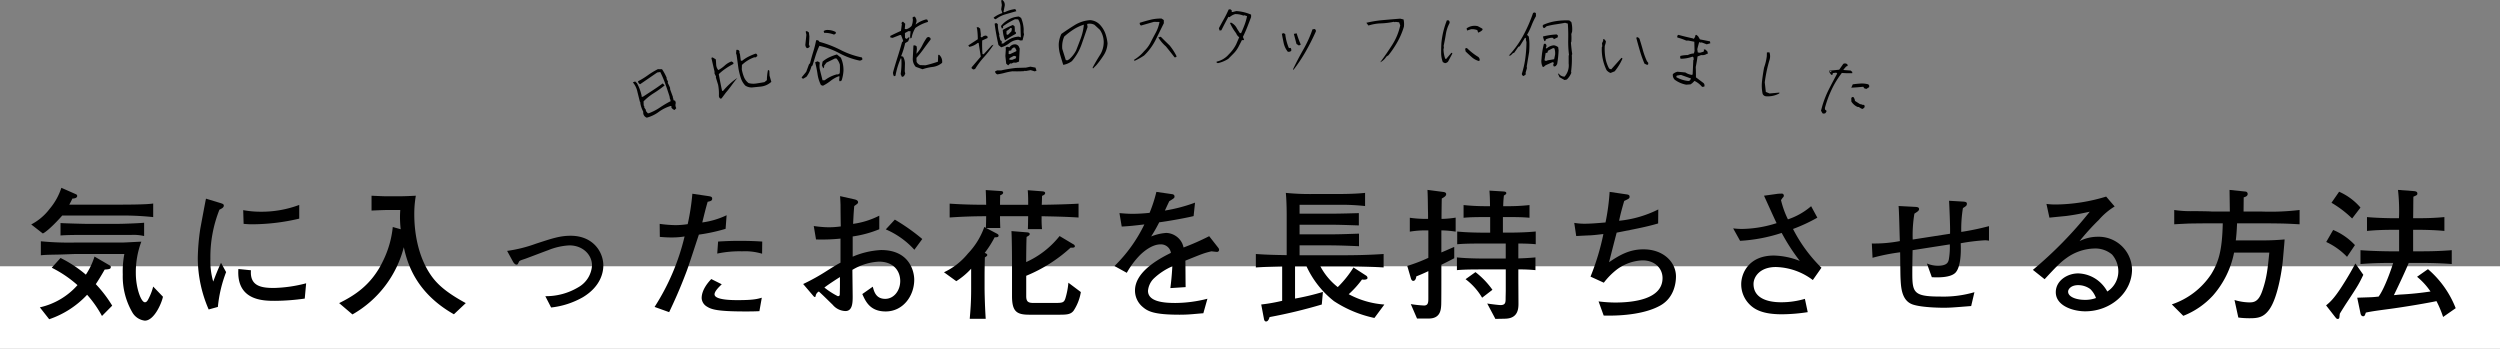 <svg xmlns="http://www.w3.org/2000/svg" viewBox="0 0 636 88.742"><rect x="0" y="0" width="636" height="88.742" fill="#808080" stroke="none"/><defs><style>.a{fill:#fff;}</style></defs><rect class="a" y="67.742" width="636" height="21"/><path d="M31.449,54.828H15.827c-.432.54-3.492,3.888-4.931,4.571L7.944,57.1a13.988,13.988,0,0,0,4.68-3.959,15.792,15.792,0,0,0,2.987-5.364l3.672,1.62a.5.5,0,0,1,.36.432c0,.575-.792.684-1.224.684-.288.612-.468.971-.792,1.548H30.549c.9,0,6.875,0,8.423-.288v3.456A73.554,73.554,0,0,0,31.449,54.828ZM25.942,80.385a28.48,28.48,0,0,0-3.78-5.4,23.566,23.566,0,0,1-9.646,6.228L10.14,78.189a18.055,18.055,0,0,0,9.574-5.651,29.538,29.538,0,0,0-6.55-4.428L15.4,65.627a30.925,30.925,0,0,1,6.443,4.247,18.185,18.185,0,0,0,2.2-4.607l3.708,2.16c.4.216.431.288.431.54,0,.5-.539.54-1.548.611-.611,1.08-1.619,2.773-2.267,3.708a32.113,32.113,0,0,1,4.176,5.472Zm10.907,1.188a4.237,4.237,0,0,1-3.132-2.016,18.164,18.164,0,0,1-2.484-9.719,23.2,23.2,0,0,1,.4-5.219H19.139c-.288,0-3.636.144-4.32.144-1.584.036-3.168.036-4.427.18V61.38a74.123,74.123,0,0,0,8.747.323H31.053c.792,0,4.212-.216,4.9-.216a22.131,22.131,0,0,0-1.4,7.992c0,3.743,1.331,7.415,2.3,7.415.252,0,.539-.073.935-.9A14.262,14.262,0,0,0,38.972,72.9l2.484,2.591C41.1,77.218,39.188,81.573,36.849,81.573ZM33.465,59.76H22.342c-2.3,0-5.147,0-6.947.143V56.736c.468.072,6.011.216,6.659.216h7.7c1.512,0,5.508-.144,6.911-.288v3.384A11.927,11.927,0,0,0,33.465,59.76Z"/><path d="M55.427,78.081l-2.34.648a33.065,33.065,0,0,1-2.772-13,55.4,55.4,0,0,1,.648-7.594c.288-1.548,1.188-6.408,1.44-7.595l3.672,1.115c.576.181.863.288.863.649,0,.5-.539.755-1.115,1.044a32.551,32.551,0,0,0-2.3,12.454,18.668,18.668,0,0,0,.72,5.831c.684-1.8,1.08-2.808,1.98-4.787l1.3,2.376A33.446,33.446,0,0,0,55.427,78.081Zm22.1-2.123a56.565,56.565,0,0,1-7.559.575c-2.988,0-9.863-.036-9.323-8.1l3.2.324c-.324,4.067,2.7,4.5,5.831,4.5a35.065,35.065,0,0,0,8.207-1.188ZM64.1,57.06c-.684,0-1.188-.036-2.124-.108L61.87,53.46a24.322,24.322,0,0,0,4.392.4,27.272,27.272,0,0,0,9.862-1.727V55.62A52.869,52.869,0,0,1,64.1,57.06Z"/><path d="M115.472,79.953c-9.647-5.472-11.843-12.923-12.743-17.061a27.483,27.483,0,0,1-13.066,17.1l-3.383-2.88c3.6-1.8,8.171-4.427,11.158-10.726a25.1,25.1,0,0,0,2.484-8.639l2.016.575a28.36,28.36,0,0,1-.18-3.023c0-.792.036-1.332.072-1.871H98.3c-.612,0-3.24.107-3.779.143V49.789c.576.036,3.095.144,3.6.144h3.42c1.152,0,3.06-.072,4.247-.144a27.092,27.092,0,0,0-.395,4.751c0,4.392.863,10.511,4.139,15.334,1.62,2.412,4,4.536,8.963,7.235Z"/><path d="M148.305,75.6a20.906,20.906,0,0,1-8.1,2.628l-1.476-2.88a15.981,15.981,0,0,0,8.387-2.268,6.832,6.832,0,0,0,3.492-5.544c0-2.735-2.34-5.111-5.759-5.111a16.493,16.493,0,0,0-5.4,1.224c-.827.289-4.859,1.835-5.759,2.16-1.4.467-1.548.5-1.728.9-.252.54-.288.611-.576.611-.468,0-.864-.719-.9-.792l-1.475-2.7a35.287,35.287,0,0,0,7.342-1.836c4.284-1.4,6.156-2.015,8.82-2.015,5.759,0,8.315,4.175,8.315,7.558C153.489,69.118,152.949,72.79,148.305,75.6Z"/><path d="M184.593,58.212a44.771,44.771,0,0,1-6.8,1.476c-.5,1.475-2.627,8.063-3.131,9.359-1.764,4.679-3.168,7.7-4.428,10.366l-3.707-1.332a57.852,57.852,0,0,0,7.631-17.926,19.41,19.41,0,0,1-3.42.252c-1.152,0-1.98-.071-2.88-.143l-.036-3.312a32.518,32.518,0,0,0,4.068.324,21.275,21.275,0,0,0,3.06-.252,58.52,58.52,0,0,0,1.187-7.739l4.14.611c.612.109.9.181.9.649s-.288.611-1.152.792c-.648,2.267-.792,2.951-1.368,5.255a20.634,20.634,0,0,0,6.191-1.836Zm8.6,20.949c-1.4.072-2.627.072-3.563.072-7.343,0-8.675-.54-9.827-1.259a2.657,2.657,0,0,1-1.3-2.124c0-2.2,1.764-4.14,2.448-4.86l2.664,1.332c-.792.756-1.836,1.8-1.836,2.556,0,1.476,4.607,1.476,5.939,1.476,3.96,0,4.931-.289,6.083-.613Zm.684-14.614a14.972,14.972,0,0,0-5.075-.611,27.649,27.649,0,0,0-6.335.575l.216-3.06c1.188-.071,2.915-.18,5.435-.18,2.483,0,4.1.073,5.795.18Z"/><path d="M225.309,79.233c-4,0-5.111-2.591-5.939-4.427l2.664-1.872c.323,1.224.791,3.095,3.167,3.095,2.2,0,3.816-2.088,3.816-4.535,0-2.519-1.656-4.932-5.436-4.932a14.577,14.577,0,0,0-6.731,2.088c0,.865.072,6.444.072,6.7,0,1.511,0,3.779-1.836,3.779a4.367,4.367,0,0,1-3.239-1.584c-.972-.936-2.592-2.556-3.528-3.383a1.546,1.546,0,0,0-.828,1.188.232.232,0,0,1-.216.216c-.108,0-.432-.325-.432-.36l-2.519-2.952a52.588,52.588,0,0,0,6.3-3.527c2.016-1.26,2.2-1.369,3.2-1.909V60.7a46.825,46.825,0,0,1-6.228.216l-.576-3.419a27.661,27.661,0,0,0,3.888.323A22.693,22.693,0,0,0,213.9,57.6c-.036-.9-.071-4.751-.071-5.543-.036-.9-.073-1.512-.108-2.161l3.383.756c.5.109,1.188.252,1.188.792,0,.288-.108.361-.972.973-.108,1.224-.144,1.583-.288,4.535a20.853,20.853,0,0,0,6.659-2.088v3.455a28.366,28.366,0,0,1-6.767,1.836V65.3a20.97,20.97,0,0,1,7.235-1.692c7.2,0,8.423,5.4,8.423,7.559C232.58,75.237,229.772,79.233,225.309,79.233Zm-11.626-8.747c-.54.325-2.736,1.728-3.96,2.664a19.407,19.407,0,0,0,3.42,2.2c.5,0,.5-.288.5-.72l.037-1.656Zm18.933-6.947a20.907,20.907,0,0,0-7.271-5.184l2.3-2.483a50.429,50.429,0,0,1,6.983,4.932Z"/><path d="M264.981,55.008v.54a25.114,25.114,0,0,0,.108,2.736h-3.6c.036-.721.036-.972.073-3.276H254.4c0,.864.036,2.16.072,2.988h-3.6l2.735,1.44c.324.179.432.324.432.467,0,.433-.36.468-1.008.468a25.837,25.837,0,0,1-2.519,3.96c.4.18.648.288.648.54,0,.216-.18.324-.612.611-.036,1.584-.072,3.529-.072,4.464v3.42c0,.432.036,3.816.288,7.738H246.7c.18-2.195.36-4.1.36-7.594V68.362a18.681,18.681,0,0,1-3.78,3.168l-3.131-2.267a17.323,17.323,0,0,0,6.083-4.752,18.822,18.822,0,0,0,4.176-6.767l.4.216c.035-.54.072-2.376.072-2.952q-4.644,0-9.287.324V51.805c3.095.216,6.191.288,9.287.288-.037-1.98-.037-2.2-.108-3.744l3.815.252c.18,0,.612.036.612.4s-.4.54-.756.684c0,.467-.036,1.4-.036,2.412h7.164c0-1.224,0-2.484-.109-3.708l3.78.288c.252.036.648.108.648.431,0,.4-.468.577-.792.721,0,.071-.036,1.512-.072,2.268,3.1-.036,6.983-.145,9.358-.288v3.527C270.848,55.116,268.185,55.08,264.981,55.008Zm8.135,24.045c-.792,1.009-1.836,1.009-4.068,1.009h-7.2c-3.2,0-4.391-.792-4.391-4.752V66.923c0-1.98-.036-6.228-.144-8.135l4,.323c.359.036.647.145.647.433,0,.323-.395.5-.791.72-.073,1.187-.109,5.075-.109,6.407a22.818,22.818,0,0,0,8.5-6.623l3.492,2.088a.658.658,0,0,1,.4.5c0,.431-.684.395-1.08.359a38.159,38.159,0,0,1-11.3,7.163v5.184c0,1.4.5,1.727,1.836,1.727h5.292c2.051,0,2.483-.036,2.843-1.187a19.3,19.3,0,0,0,.756-3.96l3.168,2.376A12.042,12.042,0,0,1,273.116,79.053Z"/><path d="M309.548,64.079c-.179,0-.971-.108-1.367-.143-1.908.467-2.088.539-6.623,2.375.036,1.043.036,5.795.071,6.731l-3.887.252c.144-1.152.36-2.916.5-5.543a16.158,16.158,0,0,0-4.751,3.131,5.016,5.016,0,0,0-1.44,3.1c0,2.771,4,3.095,6.947,3.095a33.355,33.355,0,0,0,8.171-1.08L306.129,79.7c-.288,0-.54.036-2.664.216-.828.072-1.836.145-3.383.145-6.587,0-8.1-.865-9.431-2.017a5.428,5.428,0,0,1-1.908-4.139c0-4.679,5.831-7.955,9.143-9.575a2.564,2.564,0,0,0-2.664-2.16c-1.979,0-4,1.548-5.147,2.664a20.935,20.935,0,0,0-3.42,4.571l-3.131-1.727a37.564,37.564,0,0,0,7.6-10.583c-2.52.288-3.6.432-5.76.54l-.575-3.419c.971.071,1.944.179,3.383.179a41.913,41.913,0,0,0,4.284-.251,36.289,36.289,0,0,0,1.727-5.328l4,.576c.324.036.612.216.612.576,0,.4-.072.431-1.332,1.223-.576,1.189-.72,1.548-1.116,2.376a40.374,40.374,0,0,0,7.667-2.015l-.359,3.42c-2.017.5-6.516,1.3-8.748,1.583a40.7,40.7,0,0,1-2.051,3.6,12.63,12.63,0,0,1,3.851-.9,4.687,4.687,0,0,1,4.068,2.7,6.381,6.381,0,0,1,.323,1.008,64.054,64.054,0,0,0,6.516-2.879l2.339,2.987a.79.79,0,0,1,.181.5A.514.514,0,0,1,309.548,64.079Z"/><path d="M349.652,80.889a30.062,30.062,0,0,1-10.295-4.284,24.065,24.065,0,0,1-6.982-8.854h-2.916v8.207a62.6,62.6,0,0,0,7.091-1.692l-.288,3.2a130.263,130.263,0,0,1-13.283,3.2c-.107.36-.323,1.116-.9,1.116-.4,0-.5-.468-.54-.72l-.684-3.6a43.972,43.972,0,0,0,5.327-.937V67.786c-4.067.109-4.319.109-6.695.253v-3.42c1.188.072,2.34.18,5.867.252.324,0,1.692.036,1.98.036V54.828c0-3.168-.144-4.9-.216-5.759a61.894,61.894,0,0,0,7.091.287h6.228c1.4,0,4.535-.035,6.838-.287v3.348a56.913,56.913,0,0,0-6.047-.324H330.611V54.36h7.343c1.511,0,2.807,0,7.739-.143v3.131c-3.456-.108-5-.18-7.739-.18h-7.343v2.447h7.379c1.584,0,2.736,0,7.739-.179v3.2c-2.556-.109-5.147-.217-7.739-.217h-7.379v2.52h10.474c3.636,0,7.271-.072,10.907-.324v3.42c-4.716-.288-10.511-.288-10.907-.288H335.9a16.475,16.475,0,0,0,4.428,5.291,26.945,26.945,0,0,0,4-5l3.168,2.051a.751.751,0,0,1,.4.612c0,.468-.865.5-1.4.4a24.309,24.309,0,0,1-3.384,3.743,22.423,22.423,0,0,0,9.071,2.628Z"/><path d="M366.683,58.607v5.616c.54-.216,2.808-1.224,3.275-1.4V65.7c-1.115.575-1.439.756-3.275,1.655v3.6c0,1.044,0,5.651-.036,6.587-.072,1.152-.144,3.492-3.168,3.492h-2.987l-1.584-3.672a29.934,29.934,0,0,0,3.347.361c1.116,0,1.116-.865,1.116-1.909V68.975c-.432.215-1.835.863-3.059,1.332-.036.288-.18,1.151-.792,1.151-.18,0-.432-.144-.576-.611l-.936-3.2a41.1,41.1,0,0,0,5.363-2.052V58.607h-.828a24.487,24.487,0,0,0-3.887.325V55.4a30.64,30.64,0,0,0,3.887.288h.756c0-1.223,0-1.332-.036-2.664-.035-3.851-.108-4.283-.108-4.715l4.14.54c.144.036.612.108.612.54,0,.468-.468.755-1.116,1.116-.036.828-.072,4.428-.072,5.183a24.754,24.754,0,0,0,3.6-.324v3.564A24.674,24.674,0,0,0,366.683,58.607Zm19.582,3.348v3.779c.4,0,2.483-.071,4.355-.252v3.241a40.95,40.95,0,0,0-4.355-.18V70.7c0,1.044.035,5.508.035,6.444,0,1.187,0,3.779-3.2,3.923-.432.035-2.3.035-2.664.072l-2.088-3.923c.684.107,2.844.395,3.384.395,1.3,0,1.3-.719,1.3-1.8,0-.288.036-1.547.036-1.835V68.543H377.3c-2.16,0-4.68,0-6.659.18V65.482c2.627.289,6.479.289,6.659.289h5.759V61.955h-5.687c-3.384,0-4.968.036-6.66.181V58.9c2.7.288,6.444.288,6.66.288H379.1V55.225h-1.188c-1.692,0-3.888,0-5.58.179V52.165a53.434,53.434,0,0,0,5.58.287h1.151c-.036-2.519-.072-2.807-.144-3.959l3.528.216c.4.036.756.072.756.432,0,.252-.216.36-.612.612-.144,1.368-.144,1.655-.18,2.7h1.08a48.886,48.886,0,0,0,5.615-.287V55.4c-1.764-.179-4-.179-5.615-.179h-1.152v3.959h1.692c.036,0,3.779,0,6.659-.288v3.24C388.856,61.955,386.84,61.955,386.265,61.955ZM377.05,75.741a16.074,16.074,0,0,0-4.212-4.715l2.52-1.8a20.938,20.938,0,0,1,4.319,4.5Z"/><path d="M422.445,77.686c-3.528,2.015-9.071,2.735-14.47,2.591l-1.3-3.6a35.54,35.54,0,0,0,4.175.288c4.607,0,12.1-.792,12.1-6.228,0-2.447-1.944-4.5-5.076-4.5a11.713,11.713,0,0,0-6.515,2.3,18.048,18.048,0,0,0-3.348,3.383l-3.383-1.548A61.433,61.433,0,0,0,407.9,59.544c-.756.071-2.015.252-3.239.323-2.592.109-2.88.145-3.672.181l-.5-3.348a15.638,15.638,0,0,0,2.556.216c1.584,0,3.348-.144,5.4-.324a56.052,56.052,0,0,0,1.044-7.775l4.176.612c.54.072.9.144.9.612,0,.432-.145.5-1.368,1.08-.792,2.735-.972,3.527-1.3,5.039a28.452,28.452,0,0,0,9.971-2.88l-.036,3.564c-2.952.864-5.076,1.26-10.547,2.34-.144.467-1.584,6.119-1.944,7.523,2.7-1.836,5.22-3.275,8.747-3.275,5.076,0,8.279,3.239,8.279,6.91C426.368,71.674,426.044,75.634,422.445,77.686Z"/><path d="M461.181,71.242a16.223,16.223,0,0,0-9.395-3.311c-4.067,0-5.687,2.483-5.687,4.319,0,4.644,5.867,4.644,7.091,4.644a21.038,21.038,0,0,0,5.975-.865l.72,3.384a45.149,45.149,0,0,1-6.587.54c-4.895,0-7.055-1.224-8.459-2.771a7.218,7.218,0,0,1-1.872-4.9c0-2.735,1.908-7.271,8.315-7.271a19.082,19.082,0,0,1,6.588,1.368,50.989,50.989,0,0,1-4.608-7.127,41.222,41.222,0,0,1-10.583,2.015L440.916,58.1a20.965,20.965,0,0,0,2.159.144,29.878,29.878,0,0,0,8.891-1.476c-.54-1.08-2.736-5.975-3.2-6.983l3.6-.5c.108,0,.9-.036.972-.036a.512.512,0,0,1,.468.54.615.615,0,0,1-.252.468c-.18.216-.4.576-.468.647a23.349,23.349,0,0,0,1.764,4.9,17.519,17.519,0,0,0,5.9-3.348l1.584,2.916a42.418,42.418,0,0,1-6.191,2.88,38,38,0,0,0,7.235,9.862Z"/><path d="M504.992,61.127a50.751,50.751,0,0,0-6.191.757c.144,2.915-.108,6.19-1.332,7.486-1.3,1.332-4.607,1.225-6.011,1.152L490.2,67.03a7.383,7.383,0,0,0,2.772.576c2.447,0,2.663-.971,2.807-1.584a18.441,18.441,0,0,0,.252-3.851l-9.467,1.476c-.036,1.944-.071,3.923-.071,5.9,0,4.967.4,5.9,7.235,5.9a28,28,0,0,0,8.566-1.116l-.827,3.527c-4.5.361-5.436.432-6.947.432-.36,0-5.472,0-7.919-.827-2.844-.973-2.988-4.392-3.1-6.516-.072-1.08-.072-5.795-.108-6.766a51.357,51.357,0,0,0-7.019,1.4l-.18-3.636a34.666,34.666,0,0,0,7.127-.611c-.072-1.405-.18-7.667-.324-8.927l4.1.216c.611.036,1.115.071,1.115.575,0,.4-.4.648-1.187,1.152a33.165,33.165,0,0,0-.432,6.587l9.5-1.475c.071-1.548-.181-7.307-.252-8.387l3.671.216c.324.036.864.072.864.5,0,.5-.144.612-1.008,1.151A33.135,33.135,0,0,0,498.945,59,65.493,65.493,0,0,0,506,57.528v3.707A5.672,5.672,0,0,0,504.992,61.127Z"/><path d="M530.482,79.2c-3.1,0-7.487-1.4-7.487-4.859,0-2.952,2.951-4.787,5.687-4.787a8.609,8.609,0,0,1,5.544,2.231,9.07,9.07,0,0,1,1.871,2.376,6.074,6.074,0,0,0,2.808-5.04,6.592,6.592,0,0,0-1.584-4.355,6.573,6.573,0,0,0-4.5-1.548,12.632,12.632,0,0,0-7.092,2.412c-1.584,1.116-2.807,2.412-5.579,5.4l-2.987-2.376a101.266,101.266,0,0,0,14.47-14.794c-2.376.5-3.528.756-5.975,1.081-.684.071-3.672.359-4.284.431l-.756-3.491a18.193,18.193,0,0,0,2.376.144,45.178,45.178,0,0,0,12.814-2.016l2.16,2.519a16.9,16.9,0,0,0-4,3.384,59.156,59.156,0,0,0-4.932,5.436,10.055,10.055,0,0,1,4.607-1.116,8.5,8.5,0,0,1,8.747,8.279C542.4,74.445,536.961,79.2,530.482,79.2Zm1.3-5.651a5.22,5.22,0,0,0-3.1-1.008c-1.8,0-2.556,1.008-2.556,1.655,0,1.369,2.16,2.088,4.248,2.088a7.86,7.86,0,0,0,2.843-.468A6.009,6.009,0,0,0,531.778,73.546Z"/><path d="M581.132,56.88c-.863-.036-4.715-.072-5.471-.072H569.11c-.072,1.872-.18,3.2-.324,4.355h6.407c2.556,0,4.463-.107,6.011-.252-.036.612-.072,1.116-.468,5.544-.036.54-1.007,9.107-3.527,12.418-1.4,1.872-2.808,2.088-4.9,2.088a21.825,21.825,0,0,1-2.879-.18l-.972-4.464a13.537,13.537,0,0,0,3.744.613c1.151,0,2.375-.109,3.347-2.989,1.116-3.239,1.332-5.434,1.764-9.682h-8.963a23.419,23.419,0,0,1-5.363,10.907,20.235,20.235,0,0,1-7.559,5.183l-2.916-2.915a19.348,19.348,0,0,0,10.006-7.667c1.98-3.2,2.808-6.264,2.952-12.959h-2.412c-1.007,0-5.507.036-6.443.072-1.439.072-2.339.108-3.491.18V53.425a28.165,28.165,0,0,0,4.859.287c.972,0,3.492.036,4.32.072a7.569,7.569,0,0,0,.828.036h4.139c0-.864-.072-4.716-.072-5.507l4.139.432a.6.6,0,0,1,.469.611c0,.577-.685.757-1.008.865,0,.576-.036,3.1-.036,3.6h4.715a62.953,62.953,0,0,0,9.539-.4V57.06C583.04,56.952,582.32,56.916,581.132,56.88Z"/><path d="M596.939,77.109c-.144.216-1.115,1.728-1.691,2.7-.144.935,0,1.331-.576,1.331-.252,0-.432-.288-.648-.54l-2.268-2.915c.792-.649,1.872-1.476,4-4.788,1.836-2.843,2.844-4.752,3.456-5.868l2.016,2.88C600.179,72.106,599.963,72.538,596.939,77.109Zm.144-11.77a17.468,17.468,0,0,0-5.291-3.779l1.764-3.06a15.975,15.975,0,0,1,5.543,3.852Zm1.3-9.755a26.931,26.931,0,0,0-5.255-4l1.944-2.808a15.253,15.253,0,0,1,5.435,4.031Zm23.145,25.053a27.62,27.62,0,0,0-1.691-4.032c-1.584.361-7.919,1.476-12.671,2.088-3.491.468-4.067.577-5.291.828-.252.72-.324.936-.684.936-.4,0-.612-.36-.684-.756l-.828-3.96c.612-.035,3.24-.107,3.78-.143.72-.036,1.188-.109,1.655-.144,1.656-2.232,3.492-7.775,3.708-8.567h-.576c-2.592,0-5.183.072-7.739.288V63.647c2.664.216,6.551.289,7.739.289h2.088V58.464h-1.584c-2.2,0-4.392.072-6.587.288V55.225c2.268.215,5.579.287,6.587.287h1.548a46.385,46.385,0,0,0-.252-7.2l3.852.288c.683.036,1.079.18,1.079.612,0,.4-.108.432-1.008.828-.036.863-.036,4.68-.071,5.471h1.331c2.232,0,4.428-.072,6.624-.287v3.527c-2.844-.288-6.372-.288-6.624-.288h-1.331v5.472h2.015c2.628,0,5.183-.073,7.811-.289v3.528c-3.347-.288-7.523-.288-7.811-.288h-3.132c-.935,2.267-2.375,5.327-3.779,8.207.72-.073,1.008-.109,1.4-.145a79.409,79.409,0,0,0,7.919-.791,17.629,17.629,0,0,0-3.42-3.744l2.772-1.943a25.125,25.125,0,0,1,7.055,9.934Z"/><path d="M164.546,29.935a1.35,1.35,0,0,1-.91-1.2l0-.333a7.284,7.284,0,0,1-.728-2.072v-.245l-.142-.273-.6-2.419A5.416,5.416,0,0,0,161,20.951l.583-.227.454.431a11.622,11.622,0,0,1,1.181,3.151l.024.328.307-.018,2.55-1.662q1.3-.849,2.507-1.739l.476.514a26.527,26.527,0,0,1-2.747,1.962,14.119,14.119,0,0,0-2.617,2.1l.041,1.036.145.205,0,.314.417.62-.02.251.5.6h.245a13.429,13.429,0,0,0,2.829-1.46,25.31,25.31,0,0,1,2.721-1.609l-.041-.39-.125-.211-.1-.617q-.519-1.638-1.067-3.182a26.73,26.73,0,0,0-1.293-3.031l-.769.122-4.347,2.983a.847.847,0,0,1-.539-.742,21.193,21.193,0,0,0,2.524-1.555,19.191,19.191,0,0,1,2.529-1.533l1.054.021a11.7,11.7,0,0,1,1.184,2.192l-.02.251.351.7-.065.33a12.971,12.971,0,0,1,.582,1.221l.043.478.7,1.9-.02.251.146.2,0,.333.453.188.148.538a1.622,1.622,0,0,0,.122,1.326l-.433.454a1.324,1.324,0,0,1-.852-.746l.082-.267h-.245a10.1,10.1,0,0,0-3.015,1.511A9.077,9.077,0,0,1,164.546,29.935Z"/><path d="M183.265,25.094a.847.847,0,0,1-.375-.74,12.421,12.421,0,0,0-.195-2.76l-.581-1.881.042-.248-.374-.74-.011-.544-.8-3.457.305-.121.809.486.042.232.075,1.253a2.413,2.413,0,0,0,.533,1.257,7.852,7.852,0,0,0,1.635-1.158,5.109,5.109,0,0,1,1.722-1.044l.438.248.069.381a16.78,16.78,0,0,0-1.972,1.165,14.2,14.2,0,0,0-1.771,1.434q.387,2.136.834,4.238l.248.043a17.708,17.708,0,0,1,1.716-1.8,16.022,16.022,0,0,1,1.921-1.506q-.789.951-1.486,1.918t-1.42,1.8l-1.106,1.489Zm10.3-3.069q-1.01.1-2.037.205a2.908,2.908,0,0,1-1.916-.449,5.042,5.042,0,0,1-1.149-1.942,17.924,17.924,0,0,1-.594-2.37l-.48-3.494-.137-.39.08-.888.232-.043.422.164.143.3-.031.312.142.3.222,1.706.333.028a9.073,9.073,0,0,1,1.641-1.063,14.455,14.455,0,0,1,1.847-.771.551.551,0,0,1,.359.655l-.423.317-.332-.027a8.961,8.961,0,0,0-3.141,1.945l-.037,1.121a10.379,10.379,0,0,0,.547,1.931,3.586,3.586,0,0,0,1.2,1.572,4.753,4.753,0,0,0,1.971.09q1.052-.156,2.046-.338l.628-.506a12.466,12.466,0,0,1,.264-2.516l.233-.042.127.217.038,1.173.464,1.6A4.716,4.716,0,0,1,193.56,22.025Z"/><path d="M204.375,20.012l-.339-.109-.095-.225,1.162-1.407.706-1.912.267-.272q.372-1.477.815-2.911a27.968,27.968,0,0,0,.729-2.9l.226-.093.436.181.187.28a27.256,27.256,0,0,1,5.37,2.066,21.237,21.237,0,0,0,5.435,1.907l.146.457a.92.92,0,0,1-.758.337,18.725,18.725,0,0,1-5.105-1.863,19.309,19.309,0,0,0-5.107-1.884,20.231,20.231,0,0,0-.959,2.464q-.4,1.266-.781,2.506l-.289.275a7.739,7.739,0,0,1-1.244,2.61Zm.9-7.765a1.12,1.12,0,0,1-.375-1.056l.24-2.328-.174-.843.287-.124.521.344.13,1q-.02,1.022-.121,2.074l.217.513A.785.785,0,0,1,205.276,12.247Zm4.077,9.567-.5-.173a9.152,9.152,0,0,1-.872-2.8q-.232-1.541-.6-3.01l.62-.231.51.258.031.235a4.414,4.414,0,0,0,.039,1.641l.673,2.686.562-.008A8.755,8.755,0,0,1,212.94,18.9l.246.055.438-.3a16.579,16.579,0,0,0,.038-2.215,4.352,4.352,0,0,0-.851-1.557l-.393-.015-2.159,1.06-.612.794a.627.627,0,0,1-.218.657l-.334-.738.177-.975a7.493,7.493,0,0,1,1.721-1.1,13.207,13.207,0,0,1,1.922-.715l1,.826a7.593,7.593,0,0,1,.665,3.293,9.65,9.65,0,0,1-.477,2.509l-.447.232-.19-.3.113-.968-.242-.033a8.079,8.079,0,0,0-2.038,1.163A11.524,11.524,0,0,1,209.353,21.814Zm2.844-13a6.315,6.315,0,0,0-2.528-.452l-.125-.461a1.632,1.632,0,0,1,.982-.278,4.42,4.42,0,0,1,2.06.513l.1.311Z"/><path d="M229.431,19.528l-.3-.684a19.068,19.068,0,0,0,.18-3.858l-.107-.227A18.261,18.261,0,0,0,228.353,17a20.076,20.076,0,0,0-.543,2.273l-.377.122a1.624,1.624,0,0,1-.244-.992q.533-1.928,1.143-3.829t1.142-3.829l.278-.262-.022-.236-.515-1.354-.32.03-1.812.708-.57-.1-.036-.385q1.36-.687,2.728-1.29l.228-1.726-.108-.228.205-.342.236-.022.522.512-.113,1.327.414.048a2.891,2.891,0,0,0,1.325-.836,4.268,4.268,0,0,0,.311-1.755l-.092-.294a.565.565,0,0,1,.6-.293,1.78,1.78,0,0,1,.436,1.211l-.249.8a7.032,7.032,0,0,1,2.725-1.333l.313.122.135.527a10.077,10.077,0,0,0-3.242,1.554,7.822,7.822,0,0,0-.952,2.526l-.313.117-.051-.557.119-1.263-.543-.035-.9.494.023,1.163.265.3.235-.022.583-.464.029.32-.313.807-.756.459a21.532,21.532,0,0,1-1.029,3.31l.487.127a3.435,3.435,0,0,1,.486,1.746l-.053,1.969.122.614-.2.408A.64.64,0,0,1,229.431,19.528Zm5.258-1.915L232.971,17a2.928,2.928,0,0,1-.76-2.13l.167-3.3.407-.038.413.264.058.62-.12,1.263a8.783,8.783,0,0,0,1.467-2.089,14.753,14.753,0,0,1,1.231-2.068l.462-.129.415.285.037.384q-.925,1.186-1.794,2.4a25.3,25.3,0,0,1-1.808,2.251l.03,1.012a1.646,1.646,0,0,0,.941.839l1.342.047a32.677,32.677,0,0,0,3.151-.919q.027-.865.076-1.733l.235-.022a2.3,2.3,0,0,1,.752,2.044,4.531,4.531,0,0,1-2.405,1.044A13.011,13.011,0,0,0,234.689,17.613Z"/><path d="M247.589,17.681l-.406-.3-.016-.236,2.343-2.735-.548-3.5-.236.016a4.842,4.842,0,0,1-2.132,1l-.261-.37,2.418-1.578a18.481,18.481,0,0,0-.162-2.508l-.12-.531.407-.026.475.357.181,1.474-.044.648.331.13a1.244,1.244,0,0,1,1.069-.457l.337.216.025.386-1.381.627a31.389,31.389,0,0,0,.072,3.462l.305.045,2.051-2.243.462-.18a25.769,25.769,0,0,1-2.414,3.127,20.2,20.2,0,0,0-2.289,3.053Zm5.7-12.769-.4-.211-.1-.23A7.689,7.689,0,0,1,255,3.316l-.3-.927.166-1.109L254.7.106,255.018,0a1.538,1.538,0,0,1,.572,1.534l-.31,1.528.325.043a8.021,8.021,0,0,1,2.684-.8l.271.543q-1.374.388-2.758.791A7.484,7.484,0,0,0,253.29,4.912Zm1.406,7.122-.683-.581q-.3-1.314-.55-2.677t-.425-2.75l.4-.175.405.274a8.507,8.507,0,0,0,.408,2.644l-.071.241.316,1.228.337.215.021.322-.067.306.472-.03a9.949,9.949,0,0,1,1.765-1.169,5.294,5.294,0,0,1,2.127-.568l.551.2-.091-2.75a3.814,3.814,0,0,0-.592-1.835l-.8-.035a19.3,19.3,0,0,0-3.008,1.765l-.07.242.1.23-.38.111-.212-.611a5.922,5.922,0,0,1,1.483-1.365,5.929,5.929,0,0,1,3.076-1.06l.561.352a8.645,8.645,0,0,1,.658,2.863l-.013.8.1.532-.376,1.509-.536.035-.571-.179a3.929,3.929,0,0,0-2.217.843A5.914,5.914,0,0,1,254.7,12.034Zm-.977,6.888a.94.94,0,0,1-.586-.737l.521-.271h1.012a33.99,33.99,0,0,1,3.813-.633l2.514-.076,1.146-.246,1.286.24.265.78-.44.178-1.054-.319-1.234.23L260.721,18l-.23.1a28.183,28.183,0,0,1-2.9.036,14.263,14.263,0,0,0-1.934.383A16.86,16.86,0,0,1,253.719,18.922Zm1.96-8.674a8.5,8.5,0,0,1-.579-2.632,22.012,22.012,0,0,1,2.588-1.264l.432.359.067,1.029-.072.22.315.216.026.408Q257.022,9.364,255.679,10.248Zm.8,6.386-.5-.442-.212-1.945.12-1.816-.079-.232a.565.565,0,0,1,.606-.276l.4.126a1.669,1.669,0,0,1,1.285-.773,1.192,1.192,0,0,1,1.042.472l.276.606-.175,3.305-.756.286-.647-.023-.523.249-.326-.043Zm.113-7.93.726-.758.126-.718-.4-.125a3.256,3.256,0,0,1-.983.774l-.009.861.31.131Zm.327,5.081,1.61-.75.049-.239-.344-.667-.327-.066-.516.357-.146.4-.618.1-.035.8Zm1.49,1.067.125-.4a.659.659,0,0,0-.722-.19l-.978.537-.061.391.714.04Z"/><path d="M278.06,17.432l-.1-.234q.858-1.6,1.848-3.161a6.191,6.191,0,0,0,.977-3.427,5.6,5.6,0,0,0-.963-3.013L278.441,6.32a2.634,2.634,0,0,0-1.858-.224l.01.236.086.534q-.747,2.225-1.546,4.483a13.373,13.373,0,0,1-2.44,4.2,5.061,5.061,0,0,1-2.2.95q-.445-1.4-.808-2.665a9.022,9.022,0,0,1-.337-2.684,6.853,6.853,0,0,1,.67-2.523q1.651-1.164,3.391-2.246a8.589,8.589,0,0,1,3.905-1.258A3.753,3.753,0,0,1,280,6.492a6.531,6.531,0,0,1,1.226,2.1,10.923,10.923,0,0,1,.53,2.428A6.142,6.142,0,0,1,280.811,14a24.415,24.415,0,0,1-1.863,2.538ZM271.987,15.1a7.783,7.783,0,0,0,1.777-2.267q.624-1.573,1.214-3.167a13.124,13.124,0,0,0,.752-3.386,10.528,10.528,0,0,0-2.658,1.239A20.023,20.023,0,0,0,270.737,9.3a6.393,6.393,0,0,0-.494,3.137l.891,2.845.39.07Z"/><path d="M288.591,15.5l-.071-.3a9.878,9.878,0,0,0,2.528-2.164,8.326,8.326,0,0,0,1.545-1.991q.678-1.347,1.39-2.653a9.6,9.6,0,0,0,1-2.8l-1.419-.032-3.288.935a.629.629,0,0,1-.317-.7q1.323-.417,2.691-.761A10.8,10.8,0,0,1,295.5,4.72l.567.374.018.8q-1.047,2.13-2.1,4.26a14.817,14.817,0,0,1-2.907,3.956A17.1,17.1,0,0,1,288.591,15.5Zm10.208-.922q-1.063-1.393-2.191-2.765a9.832,9.832,0,0,1-1.944-2.3l.641-.165q1.034,1.051,2.242,2.205a14.732,14.732,0,0,1,1.784,2.774A.456.456,0,0,1,298.8,14.573Z"/><path d="M309.825,16.068l-.324-.148v-.236a5.723,5.723,0,0,0,3.107-1.862,9.753,9.753,0,0,0,1.88-2.565l.765-1.786a2.164,2.164,0,0,1-.777-1.007,13.308,13.308,0,0,1-1.58-2.636l.322-.065a3.3,3.3,0,0,1,1.489,1.54l.692,1.071.323.085q.468-1.012.882-2.1a14.041,14.041,0,0,0,.646-2.248l-.689-.233-.236.087a5.524,5.524,0,0,0-2.107-.378,3.816,3.816,0,0,0-1.415.78l-.3-.085q-.937,1.724-1.79,3.424l-.45.066-.175-.6q.618-1.164,1.279-2.337a26.13,26.13,0,0,0,1.193-2.4l.407-.088.389.3v.409h.237l.922-.241a11.079,11.079,0,0,1,3.764.908l0,.623q-.468,1.248-.967,2.517T316.2,9.381l.3.771-.3.088-.237-.085q-.468.948-.937,1.83a7.056,7.056,0,0,1-1.238,1.66l-1.327,1.337A8.261,8.261,0,0,1,309.825,16.068Z"/><path d="M327.61,13.152a5.3,5.3,0,0,1-1.033-2.163q-.253-1.163-.472-2.413l.475-.143.383.241a12.789,12.789,0,0,0,.9,3.493l.236.068.237-.061a.931.931,0,0,1,.14.775A.967.967,0,0,1,327.61,13.152Zm1.418,4.66-.061-.236q1.2-2.52,2.6-4.971A29.087,29.087,0,0,0,333.9,7.459l.538-.078a.545.545,0,0,1,.313.628q-1.13,2.541-2.54,5.024A40.433,40.433,0,0,1,329.028,17.812Zm1.419-6.232-.618-.395-.673-2.567.711-.14a26.071,26.071,0,0,0,1.056,2.873Z"/><path d="M351.115,15.857q1.641-2.2,3.093-4.488a14.889,14.889,0,0,0,2.009-4.91l-.275-.783-.878-.114-.238.078-.234-.094a19.11,19.11,0,0,1-3.27.4,11.663,11.663,0,0,0-3.188.551l-.536-.7a29.484,29.484,0,0,1,4.268-.687q2.21-.2,4.343-.363l.853.2a5.152,5.152,0,0,1,.09,1.852,19.16,19.16,0,0,1-1.608,3.806,25.051,25.051,0,0,1-2.328,3.459l-.483.306-.157.21A3.925,3.925,0,0,1,351.115,15.857Z"/><path d="M367.6,16.069l-.545-.265a6.621,6.621,0,0,1-.426-2.3q-.01-1.2.059-2.514a20.883,20.883,0,0,1,.5-3,21.4,21.4,0,0,1,.9-2.824l.472.025a.688.688,0,0,1,.2.7,8.834,8.834,0,0,0-.934,2.79q-.241,1.493-.556,2.961l.057.541-.1.3a7.707,7.707,0,0,0,.429,2.432l.232.1,1.331-1.564.236.013-.013.235-1.051,1.967A1.21,1.21,0,0,1,367.6,16.069Zm8.593-.553a4.6,4.6,0,0,1-1.787-.988q-.791-.7-1.548-1.427l-.118-.63q.1-.318.485-.211a15.8,15.8,0,0,0,2.871,2.24,1.062,1.062,0,0,1,.341.879ZM376.034,8.3l-.2-.635a3.813,3.813,0,0,0-1.58-.235l-1.029.333-.121-.545a3.479,3.479,0,0,1,2.848-.558l1.15.62.07.305A2.743,2.743,0,0,1,376.034,8.3Z"/><path d="M387.579,19.358l-.367-.265-.062-.307a23.17,23.17,0,0,0,.808-3.385,32.914,32.914,0,0,0,.376-4.733,2.246,2.246,0,0,1-.139-.959l-.229-.105-1.359,2.177-.333.124L385.229,13.4l-.333.125-.584.578-.479.048A25.468,25.468,0,0,0,387.529,9,37.1,37.1,0,0,0,390.02,3.28l.418-.117.289.174.024.777A17.542,17.542,0,0,0,389.613,6.5a16.714,16.714,0,0,1-1.136,2.366l.44.423a12.358,12.358,0,0,1,.169,1.942q.009.982-.071,1.989l-.618,3.7.056.391-.329,1.16.026.476Zm4.885-2.348a3.131,3.131,0,0,1-.3-1.986,19.683,19.683,0,0,1,.608-3.852l.328-.06a.652.652,0,0,1,.231.88l-.083.231.229.1a3.087,3.087,0,0,1,1.853-.8A2.541,2.541,0,0,1,396.4,12l.109.807a28.625,28.625,0,0,1-.363,3.483l-.342.512-.485.134-.2-.405.194-.545L395,15.81l-1.787.785-.508.433Zm5.553,3.349-1.279-.726-.4-.894.236.019a1.772,1.772,0,0,0,1.45.74,4.282,4.282,0,0,0,1.043-3.365l0-1.961.083-.231a26.815,26.815,0,0,1-.195-3.927q.043-2.034-.1-4.006L398.16,5.8q-1.2.228-2.392.4a20.418,20.418,0,0,0-2.311.474l-.509.433-.321-.025-.2-.49.2-.286a12.815,12.815,0,0,1,3.209-.931,17.526,17.526,0,0,1,3.388-.184l.527.43a7.174,7.174,0,0,1,.194,2.43l-.2.609a12.829,12.829,0,0,1,0,1.961l-.1.228q.119,1.5.329,2.915l-.105.228a24.345,24.345,0,0,1-.183,4.21l.06.328a4.871,4.871,0,0,1-1.148,1.7Zm-5.1-9.887a4.133,4.133,0,0,1-.379-1.194,18.184,18.184,0,0,1,3.49-.52l.3.261-.038.471-.986.482-.211-.34-.385-.03a4.363,4.363,0,0,0-1.456.422C393.234,10.3,393.122,10.445,392.918,10.472Zm1.257,4.8,1.2-.208.244-1.166a3.987,3.987,0,0,0-.176-1.586l-.316-.09-1.3.673-.194.544-.412.032-.3,1.851.372.2A2.727,2.727,0,0,1,394.175,15.271Z"/><path d="M409.724,18.562a2.284,2.284,0,0,1-1.024-.736,12.5,12.5,0,0,1-.955-2.792,11.514,11.514,0,0,1-.237-3.04l.11-.225-.067-.786.3-.594-.044-.394.306-.032.422.5-.051.47-.231.753a14.016,14.016,0,0,0,.156,2.988,8.7,8.7,0,0,0,.958,2.77l.518.206,2.6-2.92.235.026-.032.3a13.731,13.731,0,0,1-1.906,3.081Zm9.315-2.053-.68-.31a30.062,30.062,0,0,1-1.173-3.28q-.483-1.65-.929-3.34l.4-.13.414.368q.471,1.457.868,2.9a18.48,18.48,0,0,0,1.046,2.855l.343.426-.041.385Z"/><path d="M428.957,21.541a7.1,7.1,0,0,1-2.925-1.272,1.711,1.711,0,0,1-.455-1.409,2.471,2.471,0,0,1,1.212-.612l1.97.186a3.967,3.967,0,0,0,1.734.63l.118-.221.164-3.534.118-.223-.1-.556-.222-.117a8.97,8.97,0,0,1-3.024.535.836.836,0,0,1-.051-.723,7.9,7.9,0,0,1,1.874-.217,4.062,4.062,0,0,1,1.553-.414l.171-.606-.061-2.372-1.563-.3-.48.021a14.5,14.5,0,0,0-2.276-.793l-.029-.416.275-.266q1.839.5,3.714.906l.222.117a1.874,1.874,0,0,0,.439-.98l.243-.032.427.363.456.78,2.555.506.084.488-.905.265-1.278-.481-.331.041-.307-.129q-.279.915-.491,1.819l.125.82.553.076.905-.265.117-.222-.041-.331.331-.04.561.489.16.564-.318.108a2.031,2.031,0,0,1-1.406.283l-.916.35q-.186,1.34-.463,2.711.063,1.267.051,2.611l1.945,1.462a.846.846,0,0,1,.18.892l-.553.075a5.85,5.85,0,0,0-1.936-1.526l-.554.553-.457.327Zm.95-1.061.308-.5-2.584-.921-1.066.177-.138.371a7.644,7.644,0,0,0,3.137,1Z"/><path d="M449.345,24.5a1.02,1.02,0,0,1-.931-.632,9.9,9.9,0,0,1-.149-3.251q.194-1.68.519-3.432a13.442,13.442,0,0,0,.691-2.888l.025-.957.64-.033a3.045,3.045,0,0,1,.038,1.908,34.805,34.805,0,0,0-1.221,5.738l.268,2.433.953.395,2.513-.231-.044.232A6.2,6.2,0,0,1,449.345,24.5Z"/><path d="M463.644,28.823l-.381-.657.321-1.2a25.4,25.4,0,0,1,1.694-4.262q1.032-2.037,2.111-4l-.252-.223-.851.107-.116.435-.313.006-.418-.6-.128-.435,2.584-.265,1.039-1.48a.891.891,0,0,1,.808-.029.449.449,0,0,1,.273.562l-.372.145-.712.833.228.061,1.655.13.4.351.006.312a21.1,21.1,0,0,1-2.652-.062,22.769,22.769,0,0,0-2.573,4.182,27.306,27.306,0,0,0-1.742,4.739l.045.413.335.244.028.23-.268.418A.8.8,0,0,1,463.644,28.823Zm2.229-10.434.061-.228-.4-.105-.061.228Zm5.091,3.917.384-.855q.992-.135,1.976-.2a6.208,6.208,0,0,1,1.979.206l.23.306-.017.4-.7.458-.519-.139-.291-.411Q472.518,22.231,470.964,22.306Zm2.522,5.3-.609-.385-.328-.021a3.549,3.549,0,0,1-1.568-1.375l-.012-.87a.444.444,0,0,1,.557-.252l.274.474.112.5,1.31.84.251-.023.206.144.541.056a.566.566,0,0,1,.068.663l-.408.358Z"/></svg>
